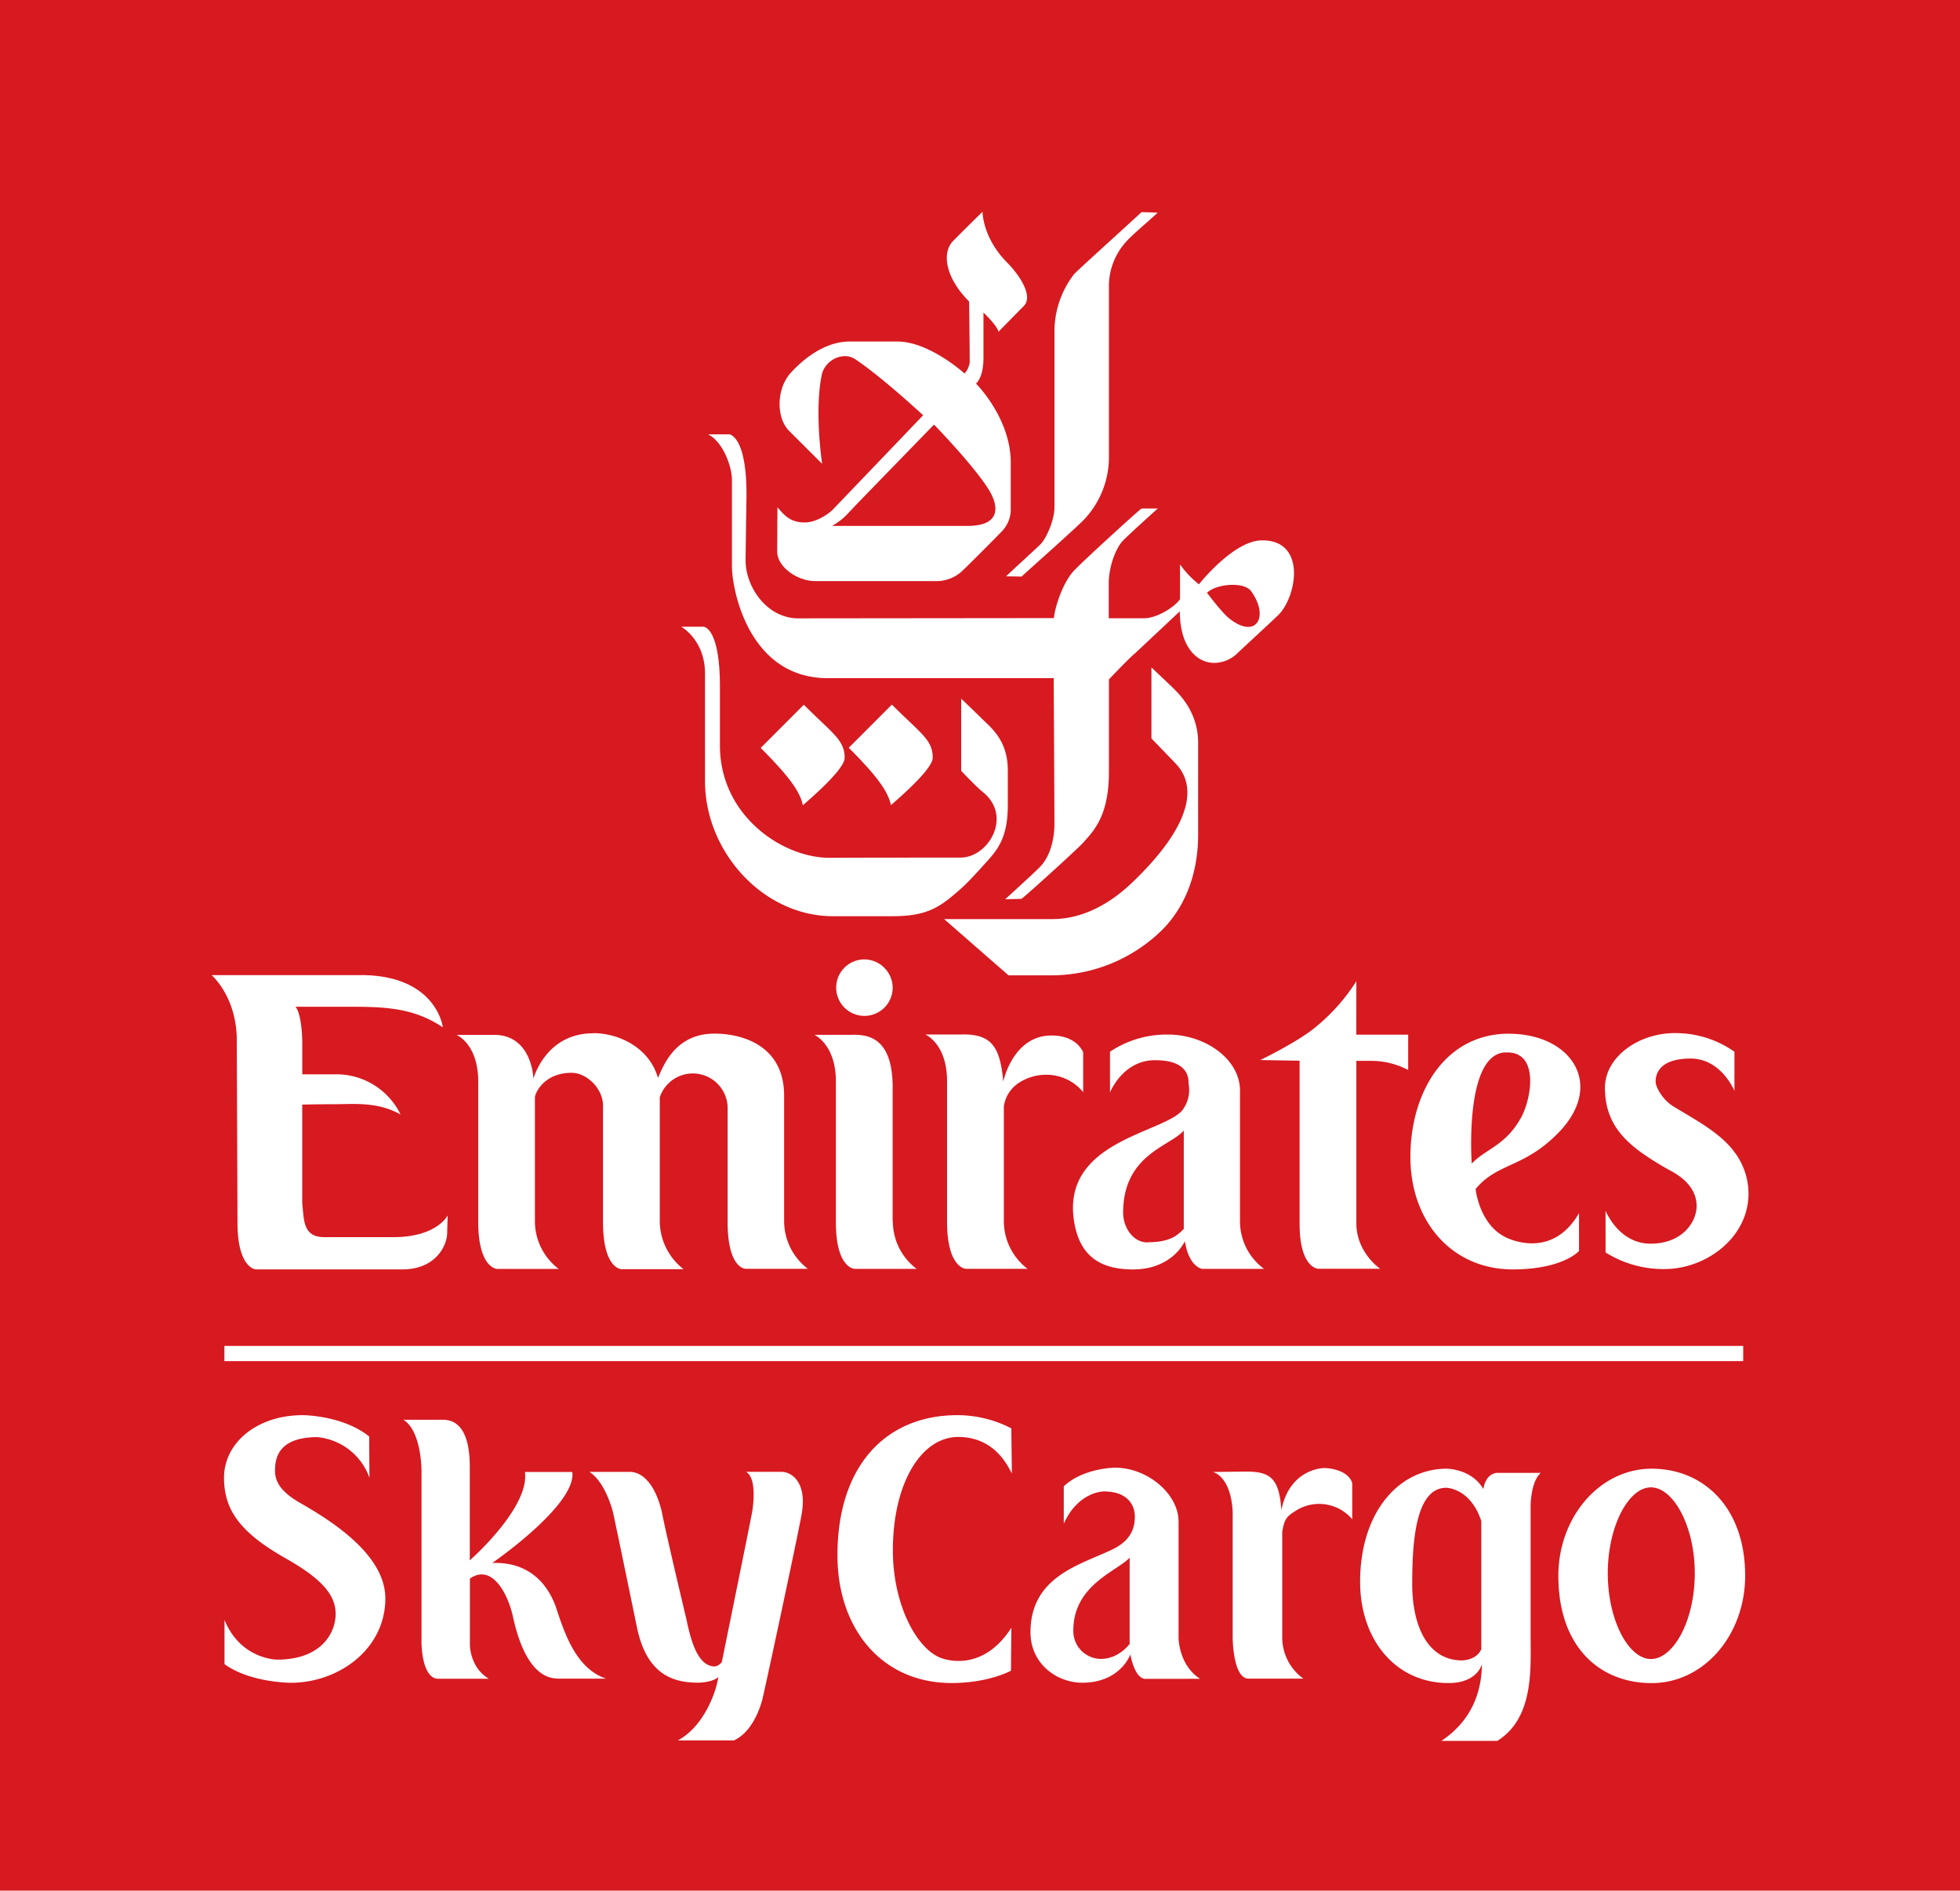 <svg xmlns="http://www.w3.org/2000/svg" viewBox="0 0 525.22 506.64"><defs><style>.cls-1{fill:#d71920}.cls-2{fill:#fff}</style></defs><title>EKSC Logo_Box</title><path class="cls-1" d="M0 0h525.22v506.64h-525.22z"/><path class="cls-2" d="M305.89 56.84c-1.05 1.05-16.6 15.09-18.05 16.6a25.2 25.2 0 0 0-5.28 15.12v47.52c-.06 3.36-2.11 8.13-3.79 9.82-1.2 1.19-8.51 7.84-9.16 8.54l4.15.06c1.35-1.29 15.44-13.78 16.91-15.46a24.35 24.35 0 0 0 6.49-16.37v-45.66a17.62 17.62 0 0 1 4.84-12.48c1.69-1.88 7.24-6.51 8.22-7.56zM308.55 178.88v19s5.53 5.72 6.63 6.88c5.11 5.44 5.05 15.33-11.14 31.12-2.84 2.76-10.93 10.41-22.07 10.41h-28.97l17.25 15.07h11.55a42.35 42.35 0 0 0 29.56-12.11c7.09-7.09 9.7-16.61 9.7-25.51v-24.74c0-8.3-5.21-13.13-6.66-14.58-.79-.79-5.81-5.53-5.81-5.53M195.7 116.39h-5.94c3.93 2 6.38 8.48 6.38 12.32v23.4c.13 6.25 4.63 29.62 25.69 29.62h60.53s.2 37.14.2 38.72c0 6.23-2.06 10-3.84 11.82-1.56 1.62-9.36 8.7-9.36 8.7l4.35-.1c1.78-1.32 15.09-13.46 16.34-14.84 3.23-3.55 7.11-7.52 7.11-19.34v-24.62s5.4-5.73 7-7l12-11.26c0 9.58 4.56 13.83 9.26 13.83a9.06 9.06 0 0 0 6.21-2.63c2.21-2.1 9.33-8.64 10.93-10.21 4.92-4.85 7.65-20-4.3-20h-.12c-7.23.06-15.87 10.53-16.86 11.78a25.44 25.44 0 0 1-5.07-5.33v9.28c-1.05 1.78-5.92 5.14-9.61 5.14h-9.49v-9.36c0-4.38 1.84-9.36 3.77-11.39 1.59-1.67 8.7-8.05 9.35-8.65h-4.35c-1.68 1.29-16.38 14.74-18.25 16.83-3.29 3.69-5.14 10.68-5.2 12.53l-68.52.07c-8.35 0-14.12-8.33-14.12-15.6 0-.89.25-17.56.25-17.56 0-14.33-3.73-15.84-4.42-16.12m138.85 51.58c-1.35 0-3.11-.7-5.16-2.35-1.89-1.51-5.86-6.78-5.86-6.78 1.26-1.32 4.19-2.15 6.87-2.15 2.11 0 4.06.51 4.93 1.69 3.57 4.9 2.74 9.58-.77 9.58M239 188.81l-11.56 11.57c7.88 7.88 10.54 11.82 11.31 15.38.62-.62 11.19-9.4 11.19-12.71 0-4.83-3.19-6.48-10.94-14.24M263.34 56.7s-2.1 2-7.9 7.83c-3.1 3.1-2.22 9.78 4.25 16.26 0 0 .16 11.89.16 16.3a5.43 5.43 0 0 1-1.38 3s-9.41-8.57-18-8.57h-12.83c-8.23 0-14.71 7.33-15.38 8-4.26 4.25-4.38 12.34-.82 15.93l8.87 8.85s-2.21-14.58 0-24.3a6.59 6.59 0 0 1 6.1-4.57 5 5 0 0 1 2.8.85c7.21 4.82 18.16 15 18.16 15s-23.38 24.44-24.3 25.37-4.21 3.35-7.37 3.35h-.16c-3.93 0-5.59-2.2-7.21-4.08 0 0-.07 10.92-.07 11.91 0 3.95 5.21 7.89 10.26 7.89h32.12a10.13 10.13 0 0 0 7.11-2.63c1.31-1.19 9.95-9.86 10.79-10.79a8.48 8.48 0 0 0 2.31-6.18v-12.2c0-11.88-9.31-21.13-9.31-21.13s1.9-1.44 2-6.48v-12.55s3.84 3.64 4 5.16c0 0 4.11-4.2 6.75-6.85 3-3-2-9.29-4.32-11.62-6.75-6.74-6.68-13.76-6.68-13.76m-40.29 84.23c3-1.78 3.51-2.61 6.68-5.92.66-.7 20.61-21.22 20.61-21.22s11.39 11.7 15 18c1.76 3.06 3.71 9.15-6.1 9.15h-36.14M188.48 167.94h-5.94s6.38 3.5 6.38 12.55v28.87c0 18.79 15.5 36.16 34.32 36.16h15.76c9.44 0 12.76-2.29 18.46-7.35 2.1-1.86 4.82-4.91 5.81-6 3.29-3.69 6.79-6.66 6.79-16.34v-9.45c0-8.17-4.73-11.56-7-13.85-1.46-1.47-5.49-5.31-5.49-5.31v19.35s4 4.22 5.71 5.6c8.17 6.45 1.67 17.64-5.91 17.64-1.51 0-32.43 0-34.53.06h-.52c-12.66 0-29.4-11.29-29.4-30.11v-15.7c0-16.12-4.41-16.12-4.41-16.12M215.4 188.85l-11.56 11.57c7.88 7.88 10.55 11.82 11.31 15.38.61-.62 11.19-9.41 11.19-12.7 0-4.84-3.18-6.48-10.93-14.24M96.62 261.31h-39.91s6.93 5.93 6.74 18l.19 48.37c0 12.14 4.86 12.48 4.86 12.48h39.33c8.92 0 12-6.38 12-9.83l.13-4.64s-2.83 5.83-14.57 5.83h-18.5c-5.84 0-5.39-4.85-5.9-9v-26.52s4-.1 8.63-.1c1.54 0 3.2-.07 4.93-.07 4 0 8.45.37 12.79 2.83a19.1 19.1 0 0 0-17.75-10.77h-8.59v-8.51s0-7.41-1.81-9.6h12.22c10.58 0 18.76-.16 27.26 5.51 0 0-1.63-14-22.06-14M158.94 276.89c-12.77 0-16 12.16-16 12.16s-.3-11.74-10.56-11.74h-10.05s5.82 2.39 5.82 12.54v37.56c0 12.4 5 12.62 5 12.62h16.55a16.09 16.09 0 0 1-6.36-12.73v-33.3c.2-1.48 2.7-6.52 9.85-6.52 4 0 8.5 4.22 8.4 9v31c0 12.59 4.94 12.62 4.94 12.62h16.63a16.44 16.44 0 0 1-6.36-12.72v-33.33a9.33 9.33 0 0 1 18.18 2.58v30.89c.02 12.38 4.68 12.48 4.85 12.48h16.64a16.15 16.15 0 0 1-6.35-12.61v-33.79c0-13.13-10.73-16.62-18.71-16.62-10.58 0-13.74 8.84-15.09 11.87-2.36-8.23-10.6-12-17.37-12M228.23 277.3h-10s5.76 2.55 5.76 12.49v37.73c0 12.42 5 12.5 5.08 12.5h16.57a15.92 15.92 0 0 1-6.38-12.63l-.06-.06v-36c0-14.05-7.38-14.05-10.92-14.05M258 277.22h-10.05s5.83 2.38 5.83 12.54v37.62c0 12.41 5 12.62 5 12.62h16.56a16.07 16.07 0 0 1-6.34-12.7v-30.8a9 9 0 0 1 4.07-6.36 13.39 13.39 0 0 1 7.26-2.14 12.74 12.74 0 0 1 9.93 4.66v-10.66s-1.6-4.52-8.48-4.52c-10.41 0-12.94 12.37-12.94 12.37-.84-9.77-3.46-12.66-10.81-12.66"/><path class="cls-2" d="M363.46 262.94a51.62 51.62 0 0 1-11.15 12.48c-4.71 3.87-14.59 8.64-14.59 8.64l10.53.18v43.65c0 12.11 5.06 12.11 5.06 12.11h16.55s-6.4-4.29-6.4-12.25v-43.47h4.09a21.24 21.24 0 0 1 9.8 2.45v-9.47h-13.9zM404.37 277h-.17c-17.16.09-26.26 15.93-26.26 33 0 17.36 11.16 30.16 27.43 30.16 13.51 0 17.76-4.94 17.76-4.94v-10.13c-3.73 6.44-8.6 8.09-12.6 8.09a16.86 16.86 0 0 1-6.79-1.5c-7.38-3.4-8.32-13.05-8.32-13.06 5.85-7.13 13.14-5.6 22.43-15.33 12.18-12.74 3.18-26.28-13.54-26.28m-9.93 34.79s-2.08-29 8.82-29.78h.72c8.56 0 6.44 12.36 3.76 17.31-4.19 7.73-9.65 8.54-13.3 12.49M231.48 257.09a7.57 7.57 0 1 0 7.73 7.57 7.65 7.65 0 0 0-7.73-7.57M313 277.23a27.33 27.33 0 0 0-15.56 4.6v10.94s3.41-8.67 12.06-8.67c8.43 0 9.05 4.2 9 6.3a8.89 8.89 0 0 1-1.26 6.52c-3.85 6.75-33.84 8.18-29.24 31.37 1.82 9.2 7.94 11.88 15.65 11.88 7.49 0 12-3.91 13.86-7.54 1.12 7 4.65 7.39 4.65 7.39h16.57a15.84 15.84 0 0 1-6.45-12.56v-35.23c0-8.43-9.36-15-19.29-15m-5.53 55.7c-3.79 0-6.49-3.93-6.49-8 0-15.66 12.83-17.82 16.25-22v26.4c-1.51 1.35-3.06 3.56-9.8 3.56M448.86 276.83c-9.94 0-19 6.56-18.79 15 .16 7.41 3.28 12.2 9.34 16.72a77.73 77.73 0 0 0 8.59 5.35c4.82 2.67 6.58 5.95 6.64 9.11.09 4.44-3.87 10.26-12.31 10.26-8.63 0-12.09-8.85-12.09-8.85v11.2a29.17 29.17 0 0 0 15.76 4.45c11.33 0 22.79-8.62 22.54-20.61a18.53 18.53 0 0 0-3.89-10.91c-3.83-5.14-10.82-8.74-16.22-12.06-3.09-1.9-4.72-5.29-4.76-6.49-.09-2.1.93-6.34 9.37-6.34 8.23 0 11.74 8.67 11.74 8.67v-10.49a27.39 27.39 0 0 0-15.85-5"/><path class="cls-2" d="M60.13 360.67h407v4.07h-407zM192.51 449.38c-1.64 1.53-5.45 1.53-5.45 1.53-6.92 0-13.69-2.36-16.32-14.54-6.39-31-6.47-31.08-6.47-31.08s-1.88-8-6.33-10.87h10.86c2.83 0 6.62 2.5 8.59 10.87 0 0 .31 2.37 6.52 28.53 1 4.58 2.71 12.74 7.64 12.74a2.78 2.78 0 0 0 1.88-1.21c8.09-39.75 8.09-40 8.09-40s1.68-9-1.58-10.94h9.47c2.79 0 6.82 2.85 5.45 11.05-.28 2.28-8.27 39.78-10.46 49.46 0 0-1.84 8.78-7.74 11.46h-15c7.75-4.23 10.28-14.5 10.28-14.5s.47-1.82.57-2.5zM362.36 397.38v9.75a11.6 11.6 0 0 0-15.18-2.26c-2.22 1.4-3 2-3.58 5.62v28.16a13.62 13.62 0 0 0 5.67 11.18h-14.66c-4.29 0-4.29-11.1-4.29-11.1v-33.43s0-8.91-5.25-10.86l8.86-.1c6.42 0 8.86 1.74 9.44 10.31 2.26-11.26 11.47-11.26 11.47-11.26s6.16 0 7.52 3.99zM442.59 393.57c14 0 25.06 10.48 25.06 28.67 0 15.85-11 28.78-25.06 28.78-13.8 0-25-9.55-25-28.78.04-15.85 11.19-28.67 25-28.67zm-.19 51c6 0 11.75-10.19 11.75-23 0-12.63-5.76-23-11.75-23s-11.56 10.39-11.56 23c0 12.81 5.66 23 11.56 23zM131.91 418.83c9.22-.35 14.55 4.93 17 11.65 2.22 6.66 5.24 16.57 13.48 19.34h-13c-1.79-.13-8.33-.22-11.91-16.48-1.26-6-5.54-14.5-11.56-10.33v17.84s0 6 5.07 9h-13.82c-4.22-.43-4.22-9.68-4.22-9.68v-46.17s0-10.57-4.86-13.55h10.58c4.83 0 7.22 4.38 7.22 12.68v25s16.11-14.13 14.77-23.69h12.7c1.19 8.81-21.45 24.39-21.45 24.39zM89.94 432.52c0-5-3.44-9.33-13.62-15.06-12-6.85-16.16-12.78-16.29-21.16-.18-9.51 8.7-17.08 21.09-17.08 0 0 10.69 0 17.81 5.72l.07 11.06a16.46 16.46 0 0 0-13.95-10.89c-11 0-11.35 6.27-11.35 9.08s1.56 5.46 6.14 8.2c6.18 3.62 23.42 13.17 23.42 25.93 0 13.67-12.6 22.62-25.34 22.62 0 0-10.88 0-17.76-5v-11.83c4.36 10.64 14.13 10.62 14.13 10.62 12.01 0 15.65-7.38 15.65-12.21zM401.1 394.68h11.78c-2.72 2.39-2.72 8.86-2.72 8.86v35.18c0 8.42.91 21.65-8.93 27.79h-15c8.59-5.7 10.87-13.87 10.87-20.72 0 .59-1.52 5.22-8.94 5.22-14.1 0-23.69-11.5-23.69-27.15 0-18.37 10.14-30.29 23.22-30.29 0 0 6.68 0 9.8 5.46.73-4.35 3.61-4.35 3.61-4.35zm-9.3 50.26s3.83 0 5.14-3v-34.35c-2.93-8.91-9.41-8.91-9.41-8.91-8.37 0-9.1 15.18-9.1 25.78-.01 11.12 4.09 20.48 13.36 20.48zM302.71 440.54c-.18.17-2.94 4-7.74 4a7.45 7.45 0 0 1-7.35-7.63c0-12.3 11.94-15.93 15.09-19.52zm18.87 9.33c-5.76-3.72-5.76-11-5.76-11v-31.13c0-7.4-8.3-14.44-17-14.44 0 0-8.48 0-13.76 5v10c3.87-8.64 10.7-8.64 10.7-8.64 6.24 0 8.34 3.46 8.34 6.79 0 4.52-2.51 7.14-6.31 8.9-8.74 4.1-21.65 7.3-21.65 22.06 0 8.5 7.11 13.51 13.89 13.51 10 0 12.79-7.27 12.87-7.61 0 0 1 6.23 3.86 6.58zM256.92 385.06c-10.12-.08-17.66 12.48-17.66 30.41 0 13.62 5.7 25.41 12.22 28.54 2.94 1.33 12.31 3.41 19.53-7.81l-.1 11.5s-5.91 3.3-15.91 3.3c-18.74 0-30.59-14.57-30.59-34.22 0-24.24 13.17-37.56 32.16-37.56a31.51 31.51 0 0 1 14.43 3.54l.15 12.07c-.9-1.51-4.25-9.66-14.23-9.77z"/></svg>